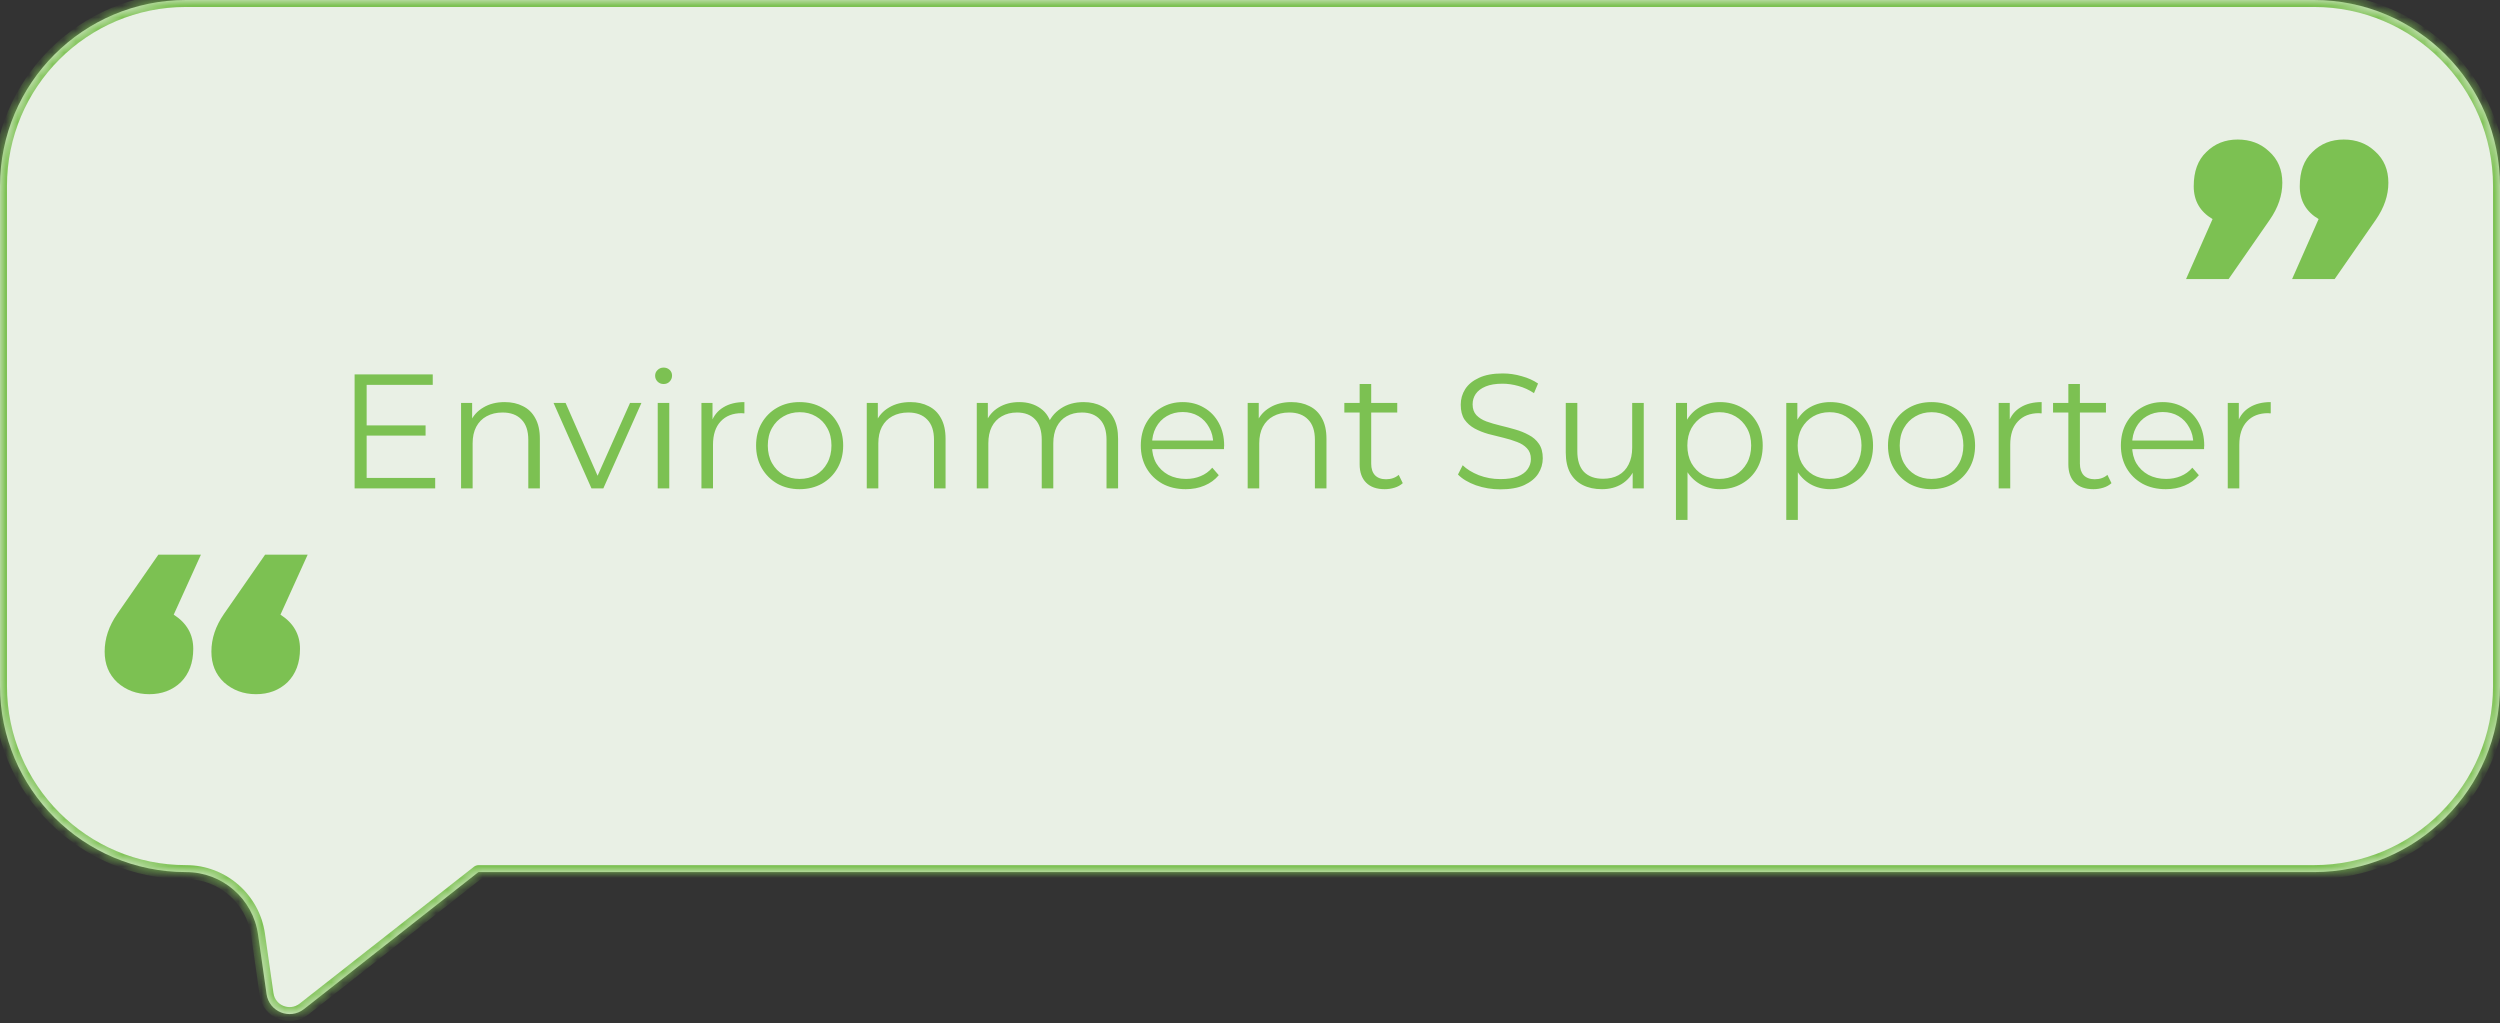 <svg width="215" height="88" viewBox="0 0 215 88" fill="none" xmlns="http://www.w3.org/2000/svg">
<rect x="0" y="0" width="215" height="88" fill="#333333" stroke="none"/>
<mask id="path-1-inside-1_1358_16014" fill="white">
<path fill-rule="evenodd" clip-rule="evenodd" d="M16 0C7.163 0 0 7.163 0 16V59C0 67.837 7.163 75 16 75C19.112 75 21.751 77.288 22.191 80.369L22.924 85.492C23.142 87.016 24.927 87.733 26.139 86.782L41.124 75.016C41.138 75.006 41.154 75 41.171 75H199C207.837 75 215 67.837 215 59V16C215 7.163 207.837 0 199 0H16Z"/>
</mask>
<path fill-rule="evenodd" clip-rule="evenodd" d="M16 0C7.163 0 0 7.163 0 16V59C0 67.837 7.163 75 16 75C19.112 75 21.751 77.288 22.191 80.369L22.924 85.492C23.142 87.016 24.927 87.733 26.139 86.782L41.124 75.016C41.138 75.006 41.154 75 41.171 75H199C207.837 75 215 67.837 215 59V16C215 7.163 207.837 0 199 0H16Z" fill="#E9F0E5"/>
<path d="M22.924 85.492L22.33 85.577L22.924 85.492ZM26.139 86.782L25.768 86.31H25.768L26.139 86.782ZM22.191 80.369L21.597 80.454L22.191 80.369ZM0.6 16C0.6 7.495 7.495 0.6 16 0.6V-0.6C6.832 -0.6 -0.6 6.832 -0.6 16H0.6ZM0.6 59V16H-0.6V59H0.6ZM16 74.4C7.495 74.4 0.6 67.505 0.6 59H-0.6C-0.6 68.168 6.832 75.6 16 75.6V74.4ZM23.518 85.407L22.785 80.284L21.597 80.454L22.33 85.577L23.518 85.407ZM25.768 86.31C24.92 86.975 23.67 86.474 23.518 85.407L22.33 85.577C22.613 87.558 24.935 88.49 26.509 87.254L25.768 86.31ZM40.754 74.544L25.768 86.31L26.509 87.254L41.495 75.488L40.754 74.544ZM199 74.4H41.171V75.6H199V74.4ZM214.4 59C214.4 67.505 207.505 74.4 199 74.4V75.6C208.168 75.6 215.6 68.168 215.6 59H214.4ZM214.4 16V59H215.6V16H214.4ZM199 0.6C207.505 0.6 214.4 7.495 214.4 16H215.6C215.6 6.832 208.168 -0.6 199 -0.6V0.6ZM16 0.6H199V-0.6H16V0.6ZM41.495 75.488C41.406 75.558 41.292 75.6 41.171 75.6V74.4C41.016 74.4 40.87 74.453 40.754 74.544L41.495 75.488ZM16 75.6C18.814 75.6 21.199 77.669 21.597 80.454L22.785 80.284C22.303 76.908 19.411 74.4 16 74.4V75.6Z" fill="#7CC152" mask="url(#path-1-inside-1_1358_16014)"/>
<path d="M31.42 36.582H36.6V37.464H31.42V36.582ZM31.532 41.104H37.426V42H30.496V32.2H37.216V33.096H31.532V41.104ZM43.404 34.58C44.001 34.58 44.524 34.697 44.972 34.93C45.429 35.154 45.784 35.499 46.036 35.966C46.297 36.433 46.428 37.021 46.428 37.73V42H45.434V37.828C45.434 37.053 45.238 36.47 44.846 36.078C44.463 35.677 43.922 35.476 43.222 35.476C42.699 35.476 42.242 35.583 41.85 35.798C41.467 36.003 41.168 36.307 40.954 36.708C40.748 37.1 40.646 37.576 40.646 38.136V42H39.652V34.65H40.604V36.666L40.45 36.288C40.683 35.756 41.056 35.341 41.57 35.042C42.083 34.734 42.694 34.58 43.404 34.58ZM50.866 42L47.604 34.65H48.64L51.636 41.468H51.146L54.184 34.65H55.164L51.888 42H50.866ZM56.564 42V34.65H57.558V42H56.564ZM57.068 33.026C56.862 33.026 56.69 32.956 56.55 32.816C56.41 32.676 56.34 32.508 56.34 32.312C56.34 32.116 56.41 31.953 56.55 31.822C56.69 31.682 56.862 31.612 57.068 31.612C57.273 31.612 57.446 31.677 57.586 31.808C57.726 31.939 57.796 32.102 57.796 32.298C57.796 32.503 57.726 32.676 57.586 32.816C57.455 32.956 57.282 33.026 57.068 33.026ZM60.324 42V34.65H61.276V36.652L61.178 36.302C61.383 35.742 61.728 35.317 62.214 35.028C62.699 34.729 63.301 34.58 64.019 34.58V35.546C63.982 35.546 63.945 35.546 63.907 35.546C63.87 35.537 63.833 35.532 63.795 35.532C63.021 35.532 62.414 35.77 61.975 36.246C61.537 36.713 61.318 37.38 61.318 38.248V42H60.324ZM68.761 42.07C68.052 42.07 67.412 41.911 66.843 41.594C66.283 41.267 65.84 40.824 65.513 40.264C65.186 39.695 65.023 39.046 65.023 38.318C65.023 37.581 65.186 36.932 65.513 36.372C65.84 35.812 66.283 35.373 66.843 35.056C67.403 34.739 68.042 34.58 68.761 34.58C69.489 34.58 70.133 34.739 70.693 35.056C71.262 35.373 71.706 35.812 72.023 36.372C72.35 36.932 72.513 37.581 72.513 38.318C72.513 39.046 72.35 39.695 72.023 40.264C71.706 40.824 71.262 41.267 70.693 41.594C70.124 41.911 69.48 42.07 68.761 42.07ZM68.761 41.188C69.293 41.188 69.764 41.071 70.175 40.838C70.586 40.595 70.908 40.259 71.141 39.83C71.384 39.391 71.505 38.887 71.505 38.318C71.505 37.739 71.384 37.235 71.141 36.806C70.908 36.377 70.586 36.045 70.175 35.812C69.764 35.569 69.298 35.448 68.775 35.448C68.252 35.448 67.786 35.569 67.375 35.812C66.964 36.045 66.638 36.377 66.395 36.806C66.152 37.235 66.031 37.739 66.031 38.318C66.031 38.887 66.152 39.391 66.395 39.83C66.638 40.259 66.964 40.595 67.375 40.838C67.786 41.071 68.248 41.188 68.761 41.188ZM78.294 34.58C78.892 34.58 79.414 34.697 79.862 34.93C80.32 35.154 80.674 35.499 80.926 35.966C81.188 36.433 81.318 37.021 81.318 37.73V42H80.324V37.828C80.324 37.053 80.128 36.47 79.736 36.078C79.354 35.677 78.812 35.476 78.112 35.476C77.59 35.476 77.132 35.583 76.74 35.798C76.358 36.003 76.059 36.307 75.844 36.708C75.639 37.1 75.536 37.576 75.536 38.136V42H74.542V34.65H75.494V36.666L75.34 36.288C75.574 35.756 75.947 35.341 76.46 35.042C76.974 34.734 77.585 34.58 78.294 34.58ZM93.187 34.58C93.784 34.58 94.302 34.697 94.741 34.93C95.189 35.154 95.534 35.499 95.777 35.966C96.029 36.433 96.155 37.021 96.155 37.73V42H95.161V37.828C95.161 37.053 94.975 36.47 94.601 36.078C94.237 35.677 93.719 35.476 93.047 35.476C92.543 35.476 92.105 35.583 91.731 35.798C91.367 36.003 91.082 36.307 90.877 36.708C90.681 37.1 90.583 37.576 90.583 38.136V42H89.589V37.828C89.589 37.053 89.403 36.47 89.029 36.078C88.656 35.677 88.133 35.476 87.461 35.476C86.966 35.476 86.532 35.583 86.159 35.798C85.786 36.003 85.496 36.307 85.291 36.708C85.095 37.1 84.997 37.576 84.997 38.136V42H84.003V34.65H84.955V36.638L84.801 36.288C85.025 35.756 85.385 35.341 85.879 35.042C86.383 34.734 86.976 34.58 87.657 34.58C88.376 34.58 88.987 34.762 89.491 35.126C89.995 35.481 90.322 36.017 90.471 36.736L90.079 36.582C90.294 35.985 90.672 35.504 91.213 35.14C91.764 34.767 92.422 34.58 93.187 34.58ZM101.973 42.07C101.208 42.07 100.536 41.911 99.957 41.594C99.378 41.267 98.925 40.824 98.599 40.264C98.272 39.695 98.109 39.046 98.109 38.318C98.109 37.59 98.263 36.946 98.571 36.386C98.888 35.826 99.317 35.387 99.859 35.07C100.41 34.743 101.026 34.58 101.707 34.58C102.398 34.58 103.009 34.739 103.541 35.056C104.082 35.364 104.507 35.803 104.815 36.372C105.123 36.932 105.277 37.581 105.277 38.318C105.277 38.365 105.272 38.416 105.263 38.472C105.263 38.519 105.263 38.57 105.263 38.626H98.865V37.884H104.731L104.339 38.178C104.339 37.646 104.222 37.175 103.989 36.764C103.765 36.344 103.457 36.017 103.065 35.784C102.673 35.551 102.22 35.434 101.707 35.434C101.203 35.434 100.75 35.551 100.349 35.784C99.948 36.017 99.635 36.344 99.411 36.764C99.187 37.184 99.075 37.665 99.075 38.206V38.36C99.075 38.92 99.196 39.415 99.439 39.844C99.691 40.264 100.036 40.595 100.475 40.838C100.923 41.071 101.432 41.188 102.001 41.188C102.449 41.188 102.864 41.109 103.247 40.95C103.639 40.791 103.975 40.549 104.255 40.222L104.815 40.866C104.488 41.258 104.078 41.557 103.583 41.762C103.098 41.967 102.561 42.07 101.973 42.07ZM111.052 34.58C111.649 34.58 112.172 34.697 112.62 34.93C113.077 35.154 113.432 35.499 113.684 35.966C113.945 36.433 114.076 37.021 114.076 37.73V42H113.082V37.828C113.082 37.053 112.886 36.47 112.494 36.078C112.111 35.677 111.57 35.476 110.87 35.476C110.347 35.476 109.89 35.583 109.498 35.798C109.115 36.003 108.817 36.307 108.602 36.708C108.397 37.1 108.294 37.576 108.294 38.136V42H107.3V34.65H108.252V36.666L108.098 36.288C108.331 35.756 108.705 35.341 109.218 35.042C109.731 34.734 110.343 34.58 111.052 34.58ZM119.085 42.07C118.394 42.07 117.862 41.883 117.489 41.51C117.116 41.137 116.929 40.609 116.929 39.928V33.026H117.923V39.872C117.923 40.301 118.03 40.633 118.245 40.866C118.469 41.099 118.786 41.216 119.197 41.216C119.636 41.216 120 41.09 120.289 40.838L120.639 41.552C120.443 41.729 120.205 41.86 119.925 41.944C119.654 42.028 119.374 42.07 119.085 42.07ZM115.613 35.476V34.65H120.163V35.476H115.613ZM129.025 42.084C128.297 42.084 127.597 41.967 126.925 41.734C126.262 41.491 125.749 41.183 125.385 40.81L125.791 40.012C126.136 40.348 126.598 40.633 127.177 40.866C127.765 41.09 128.381 41.202 129.025 41.202C129.641 41.202 130.14 41.127 130.523 40.978C130.915 40.819 131.199 40.609 131.377 40.348C131.563 40.087 131.657 39.797 131.657 39.48C131.657 39.097 131.545 38.789 131.321 38.556C131.106 38.323 130.821 38.141 130.467 38.01C130.112 37.87 129.72 37.749 129.291 37.646C128.861 37.543 128.432 37.436 128.003 37.324C127.573 37.203 127.177 37.044 126.813 36.848C126.458 36.652 126.169 36.395 125.945 36.078C125.73 35.751 125.623 35.327 125.623 34.804C125.623 34.319 125.749 33.875 126.001 33.474C126.262 33.063 126.659 32.737 127.191 32.494C127.723 32.242 128.404 32.116 129.235 32.116C129.785 32.116 130.331 32.195 130.873 32.354C131.414 32.503 131.881 32.713 132.273 32.984L131.923 33.81C131.503 33.53 131.055 33.325 130.579 33.194C130.112 33.063 129.659 32.998 129.221 32.998C128.633 32.998 128.147 33.077 127.765 33.236C127.382 33.395 127.097 33.609 126.911 33.88C126.733 34.141 126.645 34.44 126.645 34.776C126.645 35.159 126.752 35.467 126.967 35.7C127.191 35.933 127.48 36.115 127.835 36.246C128.199 36.377 128.595 36.493 129.025 36.596C129.454 36.699 129.879 36.811 130.299 36.932C130.728 37.053 131.12 37.212 131.475 37.408C131.839 37.595 132.128 37.847 132.343 38.164C132.567 38.481 132.679 38.897 132.679 39.41C132.679 39.886 132.548 40.329 132.287 40.74C132.025 41.141 131.624 41.468 131.083 41.72C130.551 41.963 129.865 42.084 129.025 42.084ZM137.764 42.07C137.139 42.07 136.593 41.953 136.126 41.72C135.659 41.487 135.295 41.137 135.034 40.67C134.782 40.203 134.656 39.62 134.656 38.92V34.65H135.65V38.808C135.65 39.592 135.841 40.185 136.224 40.586C136.616 40.978 137.162 41.174 137.862 41.174C138.375 41.174 138.819 41.071 139.192 40.866C139.575 40.651 139.864 40.343 140.06 39.942C140.265 39.541 140.368 39.06 140.368 38.5V34.65H141.362V42H140.41V39.984L140.564 40.348C140.331 40.889 139.967 41.314 139.472 41.622C138.987 41.921 138.417 42.07 137.764 42.07ZM147.926 42.07C147.291 42.07 146.717 41.925 146.204 41.636C145.691 41.337 145.28 40.913 144.972 40.362C144.673 39.802 144.524 39.121 144.524 38.318C144.524 37.515 144.673 36.839 144.972 36.288C145.271 35.728 145.677 35.303 146.19 35.014C146.703 34.725 147.282 34.58 147.926 34.58C148.626 34.58 149.251 34.739 149.802 35.056C150.362 35.364 150.801 35.803 151.118 36.372C151.435 36.932 151.594 37.581 151.594 38.318C151.594 39.065 151.435 39.718 151.118 40.278C150.801 40.838 150.362 41.277 149.802 41.594C149.251 41.911 148.626 42.07 147.926 42.07ZM144.132 44.716V34.65H145.084V36.862L144.986 38.332L145.126 39.816V44.716H144.132ZM147.856 41.188C148.379 41.188 148.845 41.071 149.256 40.838C149.667 40.595 149.993 40.259 150.236 39.83C150.479 39.391 150.6 38.887 150.6 38.318C150.6 37.749 150.479 37.249 150.236 36.82C149.993 36.391 149.667 36.055 149.256 35.812C148.845 35.569 148.379 35.448 147.856 35.448C147.333 35.448 146.862 35.569 146.442 35.812C146.031 36.055 145.705 36.391 145.462 36.82C145.229 37.249 145.112 37.749 145.112 38.318C145.112 38.887 145.229 39.391 145.462 39.83C145.705 40.259 146.031 40.595 146.442 40.838C146.862 41.071 147.333 41.188 147.856 41.188ZM157.414 42.07C156.78 42.07 156.206 41.925 155.692 41.636C155.179 41.337 154.768 40.913 154.46 40.362C154.162 39.802 154.012 39.121 154.012 38.318C154.012 37.515 154.162 36.839 154.46 36.288C154.759 35.728 155.165 35.303 155.678 35.014C156.192 34.725 156.77 34.58 157.414 34.58C158.114 34.58 158.74 34.739 159.29 35.056C159.85 35.364 160.289 35.803 160.606 36.372C160.924 36.932 161.082 37.581 161.082 38.318C161.082 39.065 160.924 39.718 160.606 40.278C160.289 40.838 159.85 41.277 159.29 41.594C158.74 41.911 158.114 42.07 157.414 42.07ZM153.62 44.716V34.65H154.572V36.862L154.474 38.332L154.614 39.816V44.716H153.62ZM157.344 41.188C157.867 41.188 158.334 41.071 158.744 40.838C159.155 40.595 159.482 40.259 159.724 39.83C159.967 39.391 160.088 38.887 160.088 38.318C160.088 37.749 159.967 37.249 159.724 36.82C159.482 36.391 159.155 36.055 158.744 35.812C158.334 35.569 157.867 35.448 157.344 35.448C156.822 35.448 156.35 35.569 155.93 35.812C155.52 36.055 155.193 36.391 154.95 36.82C154.717 37.249 154.6 37.749 154.6 38.318C154.6 38.887 154.717 39.391 154.95 39.83C155.193 40.259 155.52 40.595 155.93 40.838C156.35 41.071 156.822 41.188 157.344 41.188ZM166.105 42.07C165.395 42.07 164.756 41.911 164.187 41.594C163.627 41.267 163.183 40.824 162.857 40.264C162.53 39.695 162.367 39.046 162.367 38.318C162.367 37.581 162.53 36.932 162.857 36.372C163.183 35.812 163.627 35.373 164.187 35.056C164.747 34.739 165.386 34.58 166.105 34.58C166.833 34.58 167.477 34.739 168.037 35.056C168.606 35.373 169.049 35.812 169.367 36.372C169.693 36.932 169.857 37.581 169.857 38.318C169.857 39.046 169.693 39.695 169.367 40.264C169.049 40.824 168.606 41.267 168.037 41.594C167.467 41.911 166.823 42.07 166.105 42.07ZM166.105 41.188C166.637 41.188 167.108 41.071 167.519 40.838C167.929 40.595 168.251 40.259 168.485 39.83C168.727 39.391 168.849 38.887 168.849 38.318C168.849 37.739 168.727 37.235 168.485 36.806C168.251 36.377 167.929 36.045 167.519 35.812C167.108 35.569 166.641 35.448 166.119 35.448C165.596 35.448 165.129 35.569 164.719 35.812C164.308 36.045 163.981 36.377 163.739 36.806C163.496 37.235 163.375 37.739 163.375 38.318C163.375 38.887 163.496 39.391 163.739 39.83C163.981 40.259 164.308 40.595 164.719 40.838C165.129 41.071 165.591 41.188 166.105 41.188ZM171.886 42V34.65H172.838V36.652L172.74 36.302C172.945 35.742 173.291 35.317 173.776 35.028C174.261 34.729 174.863 34.58 175.582 34.58V35.546C175.545 35.546 175.507 35.546 175.47 35.546C175.433 35.537 175.395 35.532 175.358 35.532C174.583 35.532 173.977 35.77 173.538 36.246C173.099 36.713 172.88 37.38 172.88 38.248V42H171.886ZM180.034 42.07C179.344 42.07 178.812 41.883 178.438 41.51C178.065 41.137 177.878 40.609 177.878 39.928V33.026H178.872V39.872C178.872 40.301 178.98 40.633 179.194 40.866C179.418 41.099 179.736 41.216 180.146 41.216C180.585 41.216 180.949 41.09 181.238 40.838L181.588 41.552C181.392 41.729 181.154 41.86 180.874 41.944C180.604 42.028 180.324 42.07 180.034 42.07ZM176.562 35.476V34.65H181.112V35.476H176.562ZM186.26 42.07C185.495 42.07 184.823 41.911 184.244 41.594C183.665 41.267 183.213 40.824 182.886 40.264C182.559 39.695 182.396 39.046 182.396 38.318C182.396 37.59 182.55 36.946 182.858 36.386C183.175 35.826 183.605 35.387 184.146 35.07C184.697 34.743 185.313 34.58 185.994 34.58C186.685 34.58 187.296 34.739 187.828 35.056C188.369 35.364 188.794 35.803 189.102 36.372C189.41 36.932 189.564 37.581 189.564 38.318C189.564 38.365 189.559 38.416 189.55 38.472C189.55 38.519 189.55 38.57 189.55 38.626H183.152V37.884H189.018L188.626 38.178C188.626 37.646 188.509 37.175 188.276 36.764C188.052 36.344 187.744 36.017 187.352 35.784C186.96 35.551 186.507 35.434 185.994 35.434C185.49 35.434 185.037 35.551 184.636 35.784C184.235 36.017 183.922 36.344 183.698 36.764C183.474 37.184 183.362 37.665 183.362 38.206V38.36C183.362 38.92 183.483 39.415 183.726 39.844C183.978 40.264 184.323 40.595 184.762 40.838C185.21 41.071 185.719 41.188 186.288 41.188C186.736 41.188 187.151 41.109 187.534 40.95C187.926 40.791 188.262 40.549 188.542 40.222L189.102 40.866C188.775 41.258 188.365 41.557 187.87 41.762C187.385 41.967 186.848 42.07 186.26 42.07ZM191.587 42V34.65H192.539V36.652L192.441 36.302C192.647 35.742 192.992 35.317 193.477 35.028C193.963 34.729 194.565 34.58 195.283 34.58V35.546C195.246 35.546 195.209 35.546 195.171 35.546C195.134 35.537 195.097 35.532 195.059 35.532C194.285 35.532 193.678 35.77 193.239 36.246C192.801 36.713 192.581 37.38 192.581 38.248V42H191.587Z" fill="#7CC152"/>
<path d="M190.28 18.84C189.2 18.2 188.66 17.26 188.66 16.02C188.66 14.74 189.02 13.76 189.74 13.08C190.46 12.36 191.36 12 192.44 12C193.52 12 194.42 12.34 195.14 13.02C195.9 13.7 196.28 14.6 196.28 15.72C196.28 16.8 195.92 17.86 195.2 18.9L191.66 24H188L190.28 18.84ZM199.4 18.84C198.32 18.2 197.78 17.26 197.78 16.02C197.78 14.74 198.14 13.76 198.86 13.08C199.58 12.36 200.48 12 201.56 12C202.64 12 203.54 12.34 204.26 13.02C205.02 13.7 205.4 14.6 205.4 15.72C205.4 16.8 205.04 17.86 204.32 18.9L200.78 24H197.12L199.4 18.84Z" fill="#7CC152"/>
<path d="M14.94 52.86C16.06 53.58 16.62 54.56 16.62 55.8C16.62 57 16.26 57.96 15.54 58.68C14.82 59.36 13.92 59.7 12.84 59.7C11.76 59.7 10.84 59.36 10.08 58.68C9.36 58 9 57.12 9 56.04C9 54.92 9.36 53.84 10.08 52.8L13.62 47.7H17.28L14.94 52.86ZM24.12 52.86C25.24 53.58 25.8 54.56 25.8 55.8C25.8 57 25.44 57.96 24.72 58.68C24 59.36 23.1 59.7 22.02 59.7C20.94 59.7 20.02 59.36 19.26 58.68C18.54 58 18.18 57.12 18.18 56.04C18.18 54.92 18.54 53.84 19.26 52.8L22.8 47.7H26.46L24.12 52.86Z" fill="#7CC152"/>
</svg>
